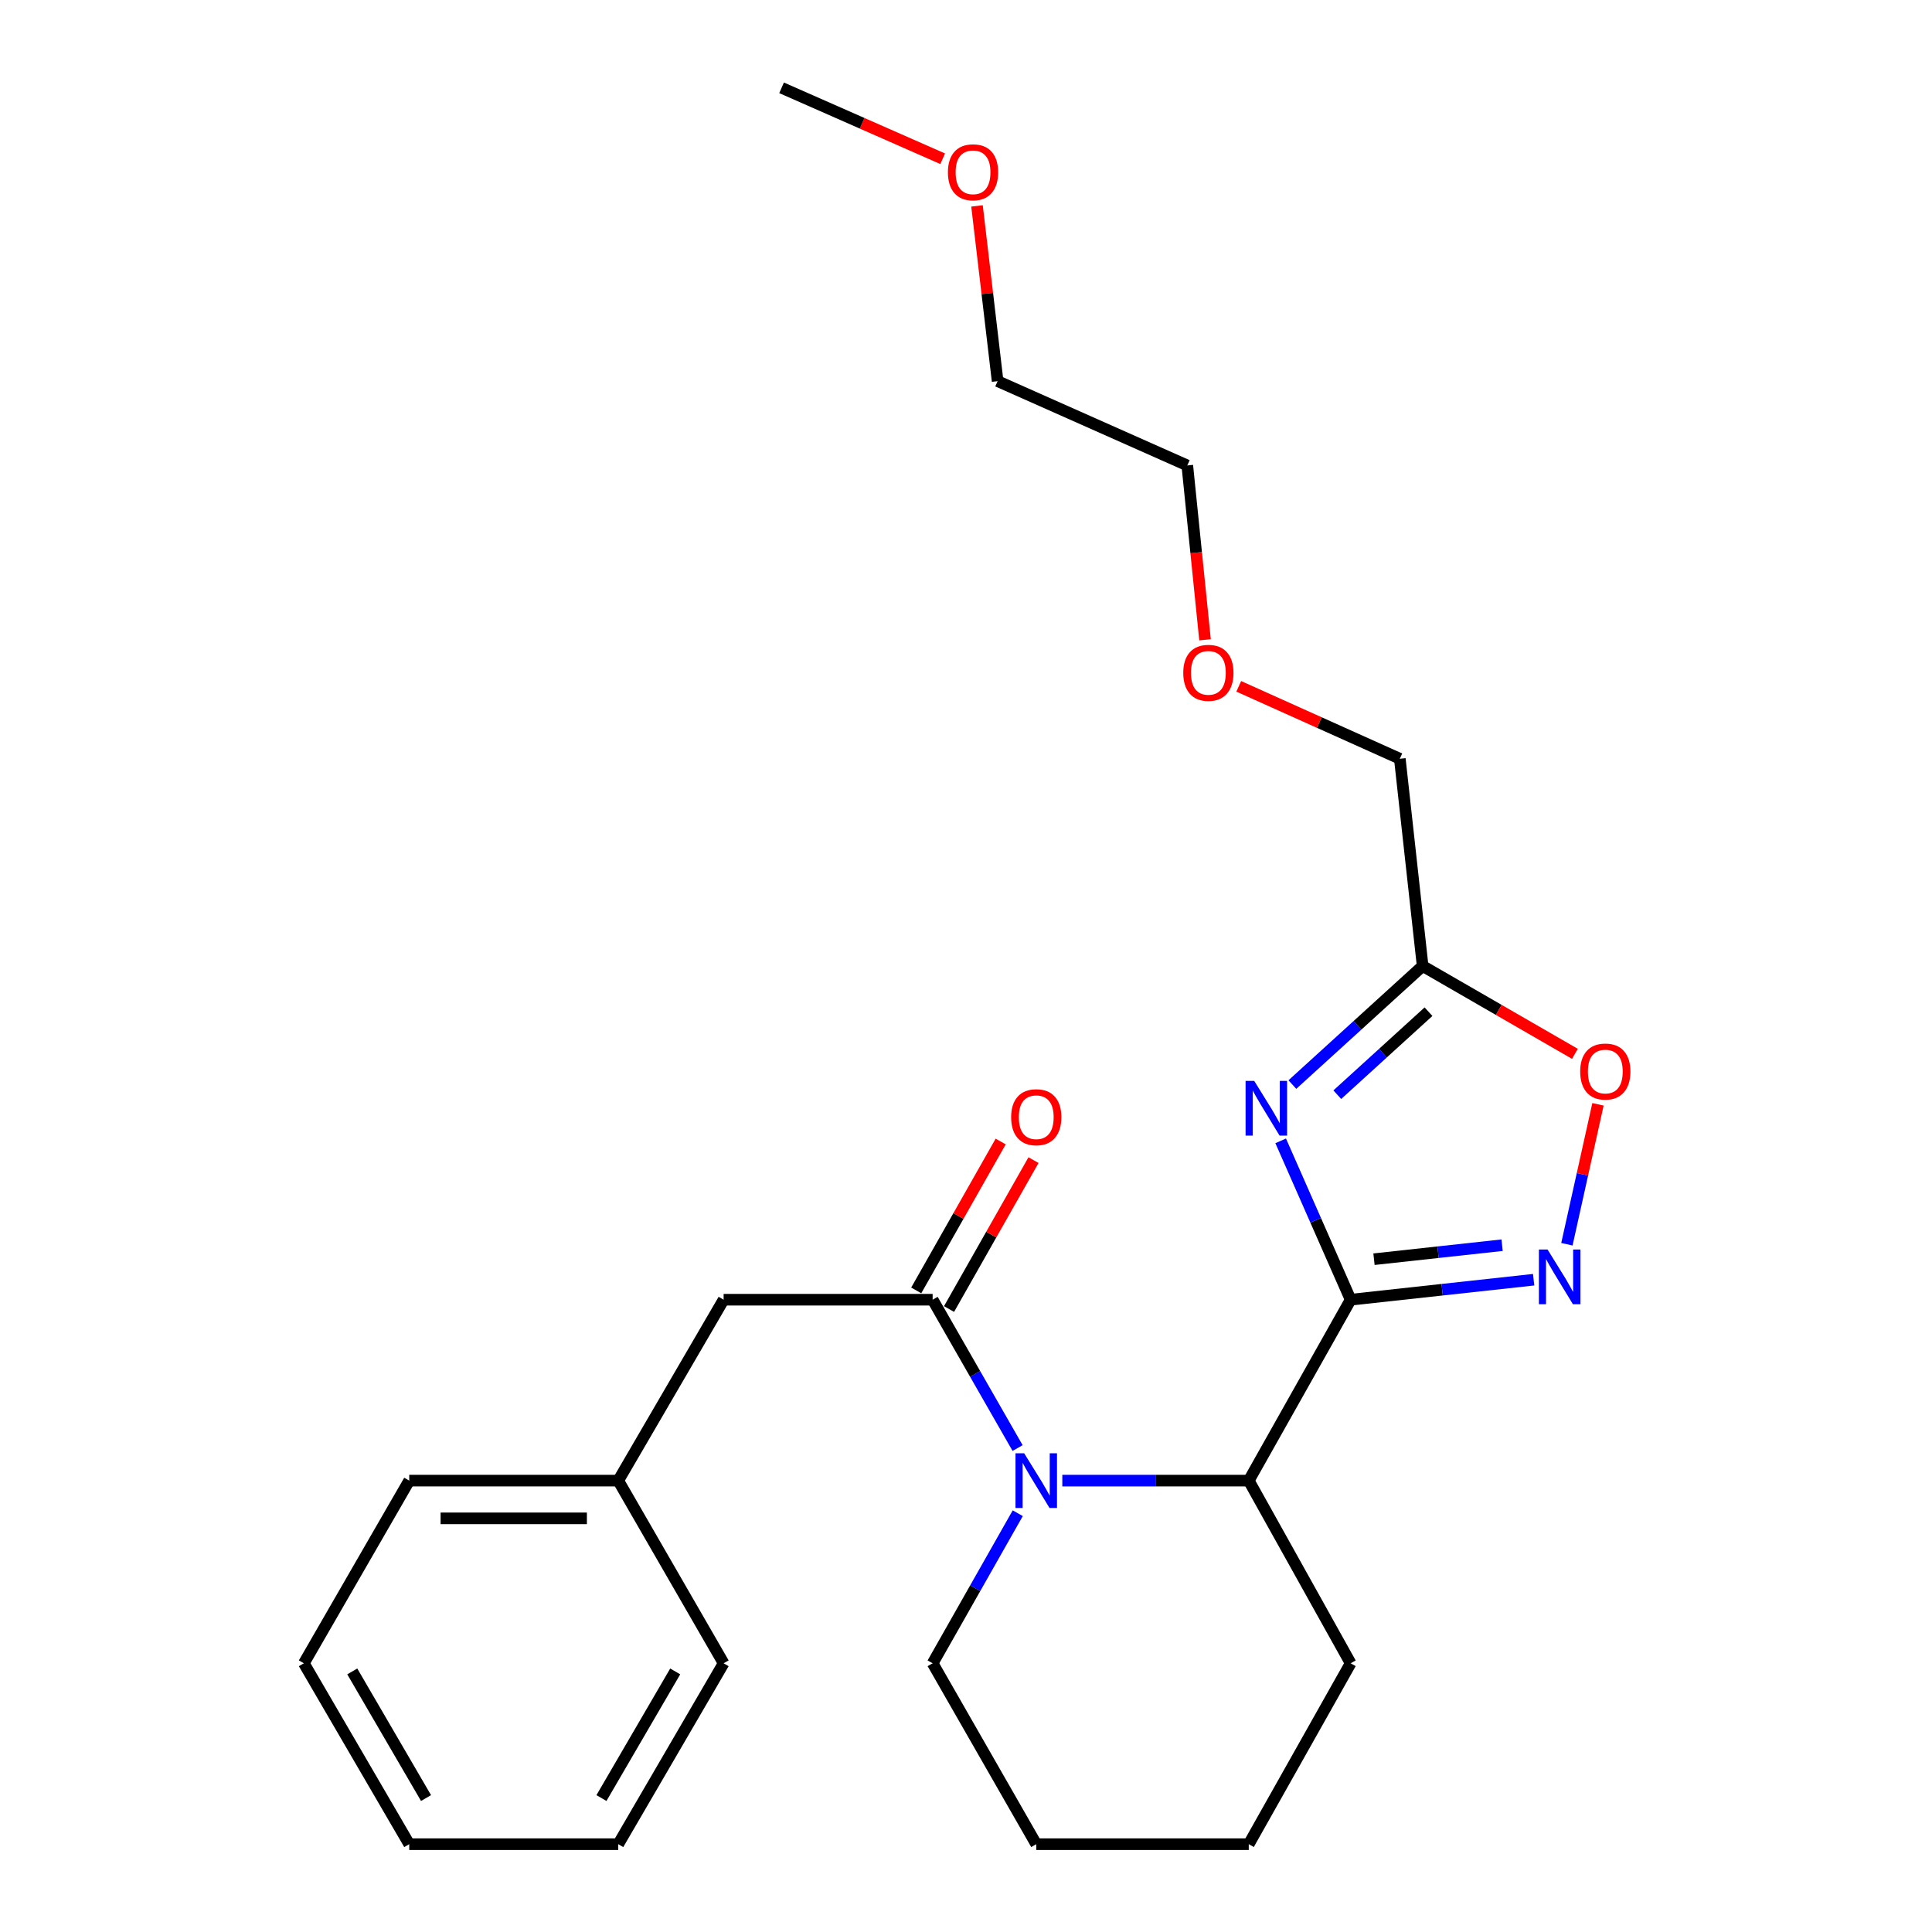 <?xml version='1.0' encoding='iso-8859-1'?>
<svg version='1.1' baseProfile='full'
              xmlns='http://www.w3.org/2000/svg'
                      xmlns:rdkit='http://www.rdkit.org/xml'
                      xmlns:xlink='http://www.w3.org/1999/xlink'
                  xml:space='preserve'
width='1000px' height='1000px' viewBox='0 0 1000 1000'>
<!-- END OF HEADER -->
<rect style='opacity:1.0;fill:#FFFFFF;stroke:none' width='1000' height='1000' x='0' y='0'> </rect>
<path class='bond-0' d='M 699.089,672.73 L 680.984,631.618' style='fill:none;fill-rule:evenodd;stroke:#000000;stroke-width:6px;stroke-linecap:butt;stroke-linejoin:miter;stroke-opacity:1' />
<path class='bond-0' d='M 680.984,631.618 L 662.878,590.505' style='fill:none;fill-rule:evenodd;stroke:#0000FF;stroke-width:6px;stroke-linecap:butt;stroke-linejoin:miter;stroke-opacity:1' />
<path class='bond-1' d='M 699.089,672.73 L 746.451,667.553' style='fill:none;fill-rule:evenodd;stroke:#000000;stroke-width:6px;stroke-linecap:butt;stroke-linejoin:miter;stroke-opacity:1' />
<path class='bond-1' d='M 746.451,667.553 L 793.812,662.375' style='fill:none;fill-rule:evenodd;stroke:#0000FF;stroke-width:6px;stroke-linecap:butt;stroke-linejoin:miter;stroke-opacity:1' />
<path class='bond-1' d='M 711.175,651.763 L 744.328,648.139' style='fill:none;fill-rule:evenodd;stroke:#000000;stroke-width:6px;stroke-linecap:butt;stroke-linejoin:miter;stroke-opacity:1' />
<path class='bond-1' d='M 744.328,648.139 L 777.482,644.514' style='fill:none;fill-rule:evenodd;stroke:#0000FF;stroke-width:6px;stroke-linecap:butt;stroke-linejoin:miter;stroke-opacity:1' />
<path class='bond-2' d='M 699.089,672.73 L 646.358,766.365' style='fill:none;fill-rule:evenodd;stroke:#000000;stroke-width:6px;stroke-linecap:butt;stroke-linejoin:miter;stroke-opacity:1' />
<path class='bond-3' d='M 668.926,561.374 L 702.642,530.687' style='fill:none;fill-rule:evenodd;stroke:#0000FF;stroke-width:6px;stroke-linecap:butt;stroke-linejoin:miter;stroke-opacity:1' />
<path class='bond-3' d='M 702.642,530.687 L 736.358,500' style='fill:none;fill-rule:evenodd;stroke:#000000;stroke-width:6px;stroke-linecap:butt;stroke-linejoin:miter;stroke-opacity:1' />
<path class='bond-3' d='M 692.186,566.611 L 715.787,545.13' style='fill:none;fill-rule:evenodd;stroke:#0000FF;stroke-width:6px;stroke-linecap:butt;stroke-linejoin:miter;stroke-opacity:1' />
<path class='bond-3' d='M 715.787,545.13 L 739.389,523.649' style='fill:none;fill-rule:evenodd;stroke:#000000;stroke-width:6px;stroke-linecap:butt;stroke-linejoin:miter;stroke-opacity:1' />
<path class='bond-4' d='M 549.852,766.365 L 598.105,766.365' style='fill:none;fill-rule:evenodd;stroke:#0000FF;stroke-width:6px;stroke-linecap:butt;stroke-linejoin:miter;stroke-opacity:1' />
<path class='bond-4' d='M 598.105,766.365 L 646.358,766.365' style='fill:none;fill-rule:evenodd;stroke:#000000;stroke-width:6px;stroke-linecap:butt;stroke-linejoin:miter;stroke-opacity:1' />
<path class='bond-5' d='M 526.707,749.507 L 504.719,711.119' style='fill:none;fill-rule:evenodd;stroke:#0000FF;stroke-width:6px;stroke-linecap:butt;stroke-linejoin:miter;stroke-opacity:1' />
<path class='bond-5' d='M 504.719,711.119 L 482.731,672.73' style='fill:none;fill-rule:evenodd;stroke:#000000;stroke-width:6px;stroke-linecap:butt;stroke-linejoin:miter;stroke-opacity:1' />
<path class='bond-6' d='M 526.788,783.242 L 504.76,822.077' style='fill:none;fill-rule:evenodd;stroke:#0000FF;stroke-width:6px;stroke-linecap:butt;stroke-linejoin:miter;stroke-opacity:1' />
<path class='bond-6' d='M 504.76,822.077 L 482.731,860.911' style='fill:none;fill-rule:evenodd;stroke:#000000;stroke-width:6px;stroke-linecap:butt;stroke-linejoin:miter;stroke-opacity:1' />
<path class='bond-7' d='M 811.024,644.02 L 819.07,607.807' style='fill:none;fill-rule:evenodd;stroke:#0000FF;stroke-width:6px;stroke-linecap:butt;stroke-linejoin:miter;stroke-opacity:1' />
<path class='bond-7' d='M 819.07,607.807 L 827.116,571.594' style='fill:none;fill-rule:evenodd;stroke:#FF0000;stroke-width:6px;stroke-linecap:butt;stroke-linejoin:miter;stroke-opacity:1' />
<path class='bond-8' d='M 482.731,672.73 L 374.547,672.73' style='fill:none;fill-rule:evenodd;stroke:#000000;stroke-width:6px;stroke-linecap:butt;stroke-linejoin:miter;stroke-opacity:1' />
<path class='bond-9' d='M 491.225,677.548 L 513.083,639.014' style='fill:none;fill-rule:evenodd;stroke:#000000;stroke-width:6px;stroke-linecap:butt;stroke-linejoin:miter;stroke-opacity:1' />
<path class='bond-9' d='M 513.083,639.014 L 534.942,600.48' style='fill:none;fill-rule:evenodd;stroke:#FF0000;stroke-width:6px;stroke-linecap:butt;stroke-linejoin:miter;stroke-opacity:1' />
<path class='bond-9' d='M 474.238,667.912 L 496.096,629.378' style='fill:none;fill-rule:evenodd;stroke:#000000;stroke-width:6px;stroke-linecap:butt;stroke-linejoin:miter;stroke-opacity:1' />
<path class='bond-9' d='M 496.096,629.378 L 517.954,590.844' style='fill:none;fill-rule:evenodd;stroke:#FF0000;stroke-width:6px;stroke-linecap:butt;stroke-linejoin:miter;stroke-opacity:1' />
<path class='bond-10' d='M 646.358,766.365 L 699.089,860.911' style='fill:none;fill-rule:evenodd;stroke:#000000;stroke-width:6px;stroke-linecap:butt;stroke-linejoin:miter;stroke-opacity:1' />
<path class='bond-11' d='M 736.358,500 L 724.543,392.727' style='fill:none;fill-rule:evenodd;stroke:#000000;stroke-width:6px;stroke-linecap:butt;stroke-linejoin:miter;stroke-opacity:1' />
<path class='bond-12' d='M 736.358,500 L 775.767,522.734' style='fill:none;fill-rule:evenodd;stroke:#000000;stroke-width:6px;stroke-linecap:butt;stroke-linejoin:miter;stroke-opacity:1' />
<path class='bond-12' d='M 775.767,522.734 L 815.175,545.469' style='fill:none;fill-rule:evenodd;stroke:#FF0000;stroke-width:6px;stroke-linecap:butt;stroke-linejoin:miter;stroke-opacity:1' />
<path class='bond-13' d='M 374.547,672.73 L 320.004,766.365' style='fill:none;fill-rule:evenodd;stroke:#000000;stroke-width:6px;stroke-linecap:butt;stroke-linejoin:miter;stroke-opacity:1' />
<path class='bond-14' d='M 482.731,860.911 L 536.362,954.545' style='fill:none;fill-rule:evenodd;stroke:#000000;stroke-width:6px;stroke-linecap:butt;stroke-linejoin:miter;stroke-opacity:1' />
<path class='bond-15' d='M 320.004,766.365 L 211.82,766.365' style='fill:none;fill-rule:evenodd;stroke:#000000;stroke-width:6px;stroke-linecap:butt;stroke-linejoin:miter;stroke-opacity:1' />
<path class='bond-15' d='M 303.777,785.895 L 228.048,785.895' style='fill:none;fill-rule:evenodd;stroke:#000000;stroke-width:6px;stroke-linecap:butt;stroke-linejoin:miter;stroke-opacity:1' />
<path class='bond-16' d='M 320.004,766.365 L 374.547,860.911' style='fill:none;fill-rule:evenodd;stroke:#000000;stroke-width:6px;stroke-linecap:butt;stroke-linejoin:miter;stroke-opacity:1' />
<path class='bond-17' d='M 724.543,392.727 L 682.855,373.985' style='fill:none;fill-rule:evenodd;stroke:#000000;stroke-width:6px;stroke-linecap:butt;stroke-linejoin:miter;stroke-opacity:1' />
<path class='bond-17' d='M 682.855,373.985 L 641.167,355.243' style='fill:none;fill-rule:evenodd;stroke:#FF0000;stroke-width:6px;stroke-linecap:butt;stroke-linejoin:miter;stroke-opacity:1' />
<path class='bond-18' d='M 699.089,860.911 L 646.358,954.545' style='fill:none;fill-rule:evenodd;stroke:#000000;stroke-width:6px;stroke-linecap:butt;stroke-linejoin:miter;stroke-opacity:1' />
<path class='bond-19' d='M 623.721,331.162 L 619.134,286.039' style='fill:none;fill-rule:evenodd;stroke:#FF0000;stroke-width:6px;stroke-linecap:butt;stroke-linejoin:miter;stroke-opacity:1' />
<path class='bond-19' d='M 619.134,286.039 L 614.546,240.915' style='fill:none;fill-rule:evenodd;stroke:#000000;stroke-width:6px;stroke-linecap:butt;stroke-linejoin:miter;stroke-opacity:1' />
<path class='bond-20' d='M 505.696,106.576 L 511.031,151.927' style='fill:none;fill-rule:evenodd;stroke:#FF0000;stroke-width:6px;stroke-linecap:butt;stroke-linejoin:miter;stroke-opacity:1' />
<path class='bond-20' d='M 511.031,151.927 L 516.366,197.277' style='fill:none;fill-rule:evenodd;stroke:#000000;stroke-width:6px;stroke-linecap:butt;stroke-linejoin:miter;stroke-opacity:1' />
<path class='bond-21' d='M 487.932,82.176 L 446.239,63.815' style='fill:none;fill-rule:evenodd;stroke:#FF0000;stroke-width:6px;stroke-linecap:butt;stroke-linejoin:miter;stroke-opacity:1' />
<path class='bond-21' d='M 446.239,63.815 L 404.547,45.455' style='fill:none;fill-rule:evenodd;stroke:#000000;stroke-width:6px;stroke-linecap:butt;stroke-linejoin:miter;stroke-opacity:1' />
<path class='bond-22' d='M 516.366,197.277 L 614.546,240.915' style='fill:none;fill-rule:evenodd;stroke:#000000;stroke-width:6px;stroke-linecap:butt;stroke-linejoin:miter;stroke-opacity:1' />
<path class='bond-23' d='M 211.82,766.365 L 157.278,860.911' style='fill:none;fill-rule:evenodd;stroke:#000000;stroke-width:6px;stroke-linecap:butt;stroke-linejoin:miter;stroke-opacity:1' />
<path class='bond-24' d='M 374.547,860.911 L 320.004,954.545' style='fill:none;fill-rule:evenodd;stroke:#000000;stroke-width:6px;stroke-linecap:butt;stroke-linejoin:miter;stroke-opacity:1' />
<path class='bond-24' d='M 349.49,865.126 L 311.31,930.67' style='fill:none;fill-rule:evenodd;stroke:#000000;stroke-width:6px;stroke-linecap:butt;stroke-linejoin:miter;stroke-opacity:1' />
<path class='bond-25' d='M 536.362,954.545 L 646.358,954.545' style='fill:none;fill-rule:evenodd;stroke:#000000;stroke-width:6px;stroke-linecap:butt;stroke-linejoin:miter;stroke-opacity:1' />
<path class='bond-26' d='M 320.004,954.545 L 211.82,954.545' style='fill:none;fill-rule:evenodd;stroke:#000000;stroke-width:6px;stroke-linecap:butt;stroke-linejoin:miter;stroke-opacity:1' />
<path class='bond-27' d='M 157.278,860.911 L 211.82,954.545' style='fill:none;fill-rule:evenodd;stroke:#000000;stroke-width:6px;stroke-linecap:butt;stroke-linejoin:miter;stroke-opacity:1' />
<path class='bond-27' d='M 182.335,865.126 L 220.514,930.67' style='fill:none;fill-rule:evenodd;stroke:#000000;stroke-width:6px;stroke-linecap:butt;stroke-linejoin:miter;stroke-opacity:1' />
<path  class='atom-1' d='M 649.191 559.478
L 658.471 574.478
Q 659.391 575.958, 660.871 578.638
Q 662.351 581.318, 662.431 581.478
L 662.431 559.478
L 666.191 559.478
L 666.191 587.798
L 662.311 587.798
L 652.351 571.398
Q 651.191 569.478, 649.951 567.278
Q 648.751 565.078, 648.391 564.398
L 648.391 587.798
L 644.711 587.798
L 644.711 559.478
L 649.191 559.478
' fill='#0000FF'/>
<path  class='atom-2' d='M 530.102 752.205
L 539.382 767.205
Q 540.302 768.685, 541.782 771.365
Q 543.262 774.045, 543.342 774.205
L 543.342 752.205
L 547.102 752.205
L 547.102 780.525
L 543.222 780.525
L 533.262 764.125
Q 532.102 762.205, 530.862 760.005
Q 529.662 757.805, 529.302 757.125
L 529.302 780.525
L 525.622 780.525
L 525.622 752.205
L 530.102 752.205
' fill='#0000FF'/>
<path  class='atom-3' d='M 801.013 646.744
L 810.293 661.744
Q 811.213 663.224, 812.693 665.904
Q 814.173 668.584, 814.253 668.744
L 814.253 646.744
L 818.013 646.744
L 818.013 675.064
L 814.133 675.064
L 804.173 658.664
Q 803.013 656.744, 801.773 654.544
Q 800.573 652.344, 800.213 651.664
L 800.213 675.064
L 796.533 675.064
L 796.533 646.744
L 801.013 646.744
' fill='#0000FF'/>
<path  class='atom-7' d='M 817.904 554.622
Q 817.904 547.822, 821.264 544.022
Q 824.624 540.222, 830.904 540.222
Q 837.184 540.222, 840.544 544.022
Q 843.904 547.822, 843.904 554.622
Q 843.904 561.502, 840.504 565.422
Q 837.104 569.302, 830.904 569.302
Q 824.664 569.302, 821.264 565.422
Q 817.904 561.542, 817.904 554.622
M 830.904 566.102
Q 835.224 566.102, 837.544 563.222
Q 839.904 560.302, 839.904 554.622
Q 839.904 549.062, 837.544 546.262
Q 835.224 543.422, 830.904 543.422
Q 826.584 543.422, 824.224 546.222
Q 821.904 549.022, 821.904 554.622
Q 821.904 560.342, 824.224 563.222
Q 826.584 566.102, 830.904 566.102
' fill='#FF0000'/>
<path  class='atom-9' d='M 523.362 578.264
Q 523.362 571.464, 526.722 567.664
Q 530.082 563.864, 536.362 563.864
Q 542.642 563.864, 546.002 567.664
Q 549.362 571.464, 549.362 578.264
Q 549.362 585.144, 545.962 589.064
Q 542.562 592.944, 536.362 592.944
Q 530.122 592.944, 526.722 589.064
Q 523.362 585.184, 523.362 578.264
M 536.362 589.744
Q 540.682 589.744, 543.002 586.864
Q 545.362 583.944, 545.362 578.264
Q 545.362 572.704, 543.002 569.904
Q 540.682 567.064, 536.362 567.064
Q 532.042 567.064, 529.682 569.864
Q 527.362 572.664, 527.362 578.264
Q 527.362 583.984, 529.682 586.864
Q 532.042 589.744, 536.362 589.744
' fill='#FF0000'/>
<path  class='atom-14' d='M 612.451 348.257
Q 612.451 341.457, 615.811 337.657
Q 619.171 333.857, 625.451 333.857
Q 631.731 333.857, 635.091 337.657
Q 638.451 341.457, 638.451 348.257
Q 638.451 355.137, 635.051 359.057
Q 631.651 362.937, 625.451 362.937
Q 619.211 362.937, 615.811 359.057
Q 612.451 355.177, 612.451 348.257
M 625.451 359.737
Q 629.771 359.737, 632.091 356.857
Q 634.451 353.937, 634.451 348.257
Q 634.451 342.697, 632.091 339.897
Q 629.771 337.057, 625.451 337.057
Q 621.131 337.057, 618.771 339.857
Q 616.451 342.657, 616.451 348.257
Q 616.451 353.977, 618.771 356.857
Q 621.131 359.737, 625.451 359.737
' fill='#FF0000'/>
<path  class='atom-15' d='M 490.639 89.173
Q 490.639 82.373, 493.999 78.573
Q 497.359 74.773, 503.639 74.773
Q 509.919 74.773, 513.279 78.573
Q 516.639 82.373, 516.639 89.173
Q 516.639 96.053, 513.239 99.973
Q 509.839 103.853, 503.639 103.853
Q 497.399 103.853, 493.999 99.973
Q 490.639 96.093, 490.639 89.173
M 503.639 100.653
Q 507.959 100.653, 510.279 97.773
Q 512.639 94.853, 512.639 89.173
Q 512.639 83.613, 510.279 80.813
Q 507.959 77.973, 503.639 77.973
Q 499.319 77.973, 496.959 80.773
Q 494.639 83.573, 494.639 89.173
Q 494.639 94.893, 496.959 97.773
Q 499.319 100.653, 503.639 100.653
' fill='#FF0000'/>
</svg>
